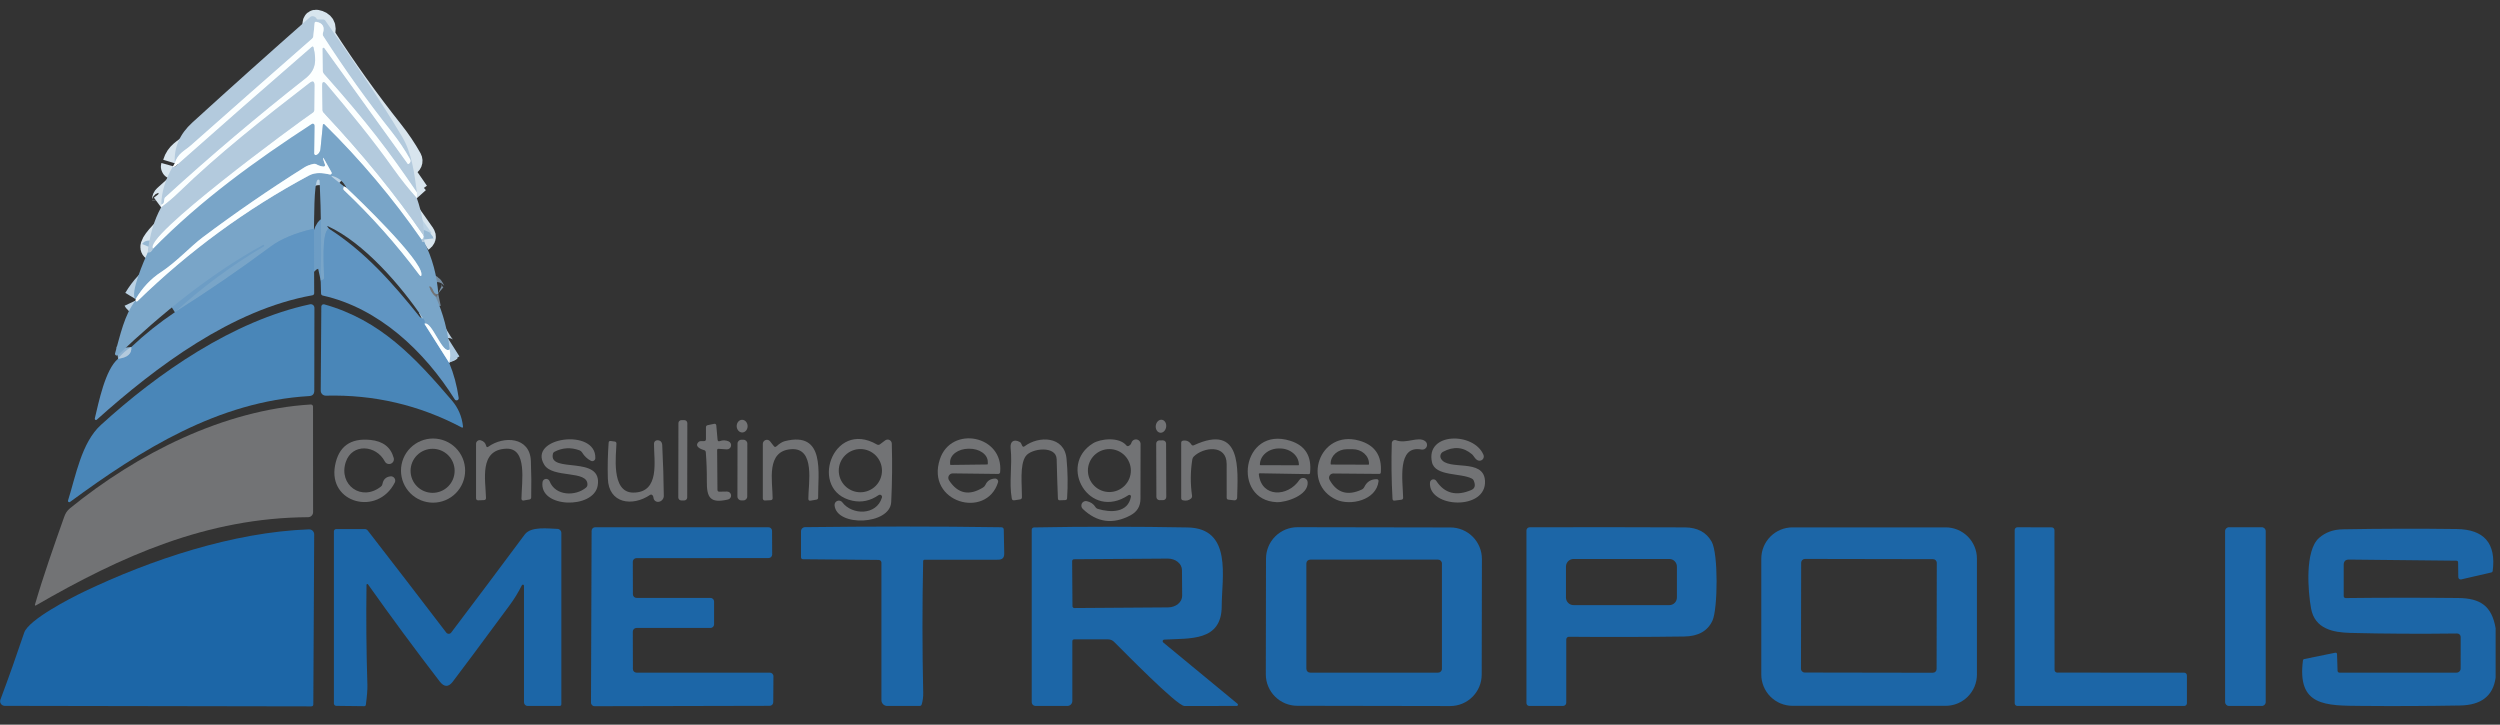 <svg width="207" height="60" viewBox="0 0 207 60" fill="none" xmlns="http://www.w3.org/2000/svg">
<rect x="0" y="0" width="207" height="60" fill="#333333" stroke="none"/>
<g clip-path="url(#clip0_12_423)">
<path d="M34.523 15.944C32.185 12.511 30.471 10.227 26.836 6.14C26.761 6.054 26.722 5.953 26.72 5.839L26.696 4.041C26.695 4.021 26.7 4.002 26.712 3.985C26.723 3.969 26.739 3.956 26.758 3.95C26.777 3.943 26.797 3.943 26.816 3.95C26.835 3.956 26.852 3.968 26.863 3.985C27.465 4.803 33.767 13.59 33.78 13.587C33.821 13.576 33.859 13.556 33.891 13.528C33.922 13.5 33.947 13.465 33.964 13.425C33.98 13.386 33.987 13.344 33.985 13.302C33.983 13.259 33.971 13.218 33.95 13.181C33.514 12.399 33.003 11.639 32.416 10.9C30.407 8.365 28.526 5.734 26.774 3.005C26.749 2.967 26.732 2.923 26.726 2.877C26.719 2.832 26.723 2.786 26.736 2.742C26.9 2.22 26.72 1.909 26.198 1.811C26.11 1.795 26.062 1.831 26.053 1.918L25.943 3.008C25.936 3.082 25.9 3.152 25.843 3.202C22.491 6.136 19.146 9.081 15.81 12.035C15.28 12.503 14.717 12.7 14.47 13.518" stroke="#D8E5EE" stroke-width="2"/>
<path d="M34.517 16.413C33.829 15.647 33.187 14.844 32.591 14.005C30.829 11.524 28.964 9.266 27.04 6.985C26.793 6.692 26.672 6.738 26.677 7.122L26.704 9.086C26.704 9.185 26.738 9.269 26.806 9.339C30.012 12.751 32.755 16.119 35.037 19.445C35.137 19.592 35.095 19.728 34.91 19.854" stroke="#D8E5EE" stroke-width="2"/>
<path d="M34.91 19.854C32.517 16.41 29.831 13.222 26.849 10.291C26.84 10.283 26.829 10.277 26.817 10.274C26.805 10.272 26.792 10.273 26.78 10.277C26.769 10.281 26.758 10.289 26.751 10.298C26.743 10.308 26.738 10.319 26.736 10.332C26.668 11.003 26.601 11.675 26.535 12.35C26.527 12.431 26.504 12.507 26.465 12.579C26.373 12.747 26.265 12.835 26.142 12.842C26.124 12.843 26.107 12.84 26.091 12.834C26.075 12.828 26.06 12.818 26.048 12.806C26.035 12.794 26.026 12.78 26.019 12.764C26.013 12.748 26.009 12.73 26.01 12.713L26.04 10.386C26.04 10.36 26.033 10.334 26.02 10.312C26.007 10.29 25.988 10.271 25.966 10.259C25.943 10.247 25.918 10.241 25.893 10.242C25.867 10.242 25.843 10.251 25.822 10.265C21.191 13.278 16.558 16.622 12.686 20.594" stroke="#BBD2E4" stroke-width="2"/>
<path d="M12.686 20.594C11.618 19.744 24.492 10.281 25.905 9.32C25.979 9.27 26.016 9.2 26.018 9.11L26.037 7.076C26.04 6.726 25.904 6.658 25.628 6.872C21.858 9.778 18.108 12.732 14.777 15.96C14.352 16.373 13.873 16.776 13.34 17.169" stroke="#D8E5EE" stroke-width="2"/>
<path d="M13.353 16.937C13.517 16.896 13.595 16.764 13.59 16.542C13.586 16.452 13.618 16.378 13.684 16.318C17.426 12.903 21.292 9.629 25.283 6.495C26.177 5.793 26.204 4.994 25.964 3.955C25.939 3.844 25.883 3.826 25.797 3.901C22.043 7.153 18.301 10.432 14.572 13.738C14.532 13.776 14.282 13.918 14.325 13.765" stroke="#D8E5EE" stroke-width="2"/>
<path d="M35.126 20.031L35.029 20.045C34.964 20.056 34.928 20.028 34.921 19.961C34.917 19.926 34.914 19.89 34.91 19.854" stroke="#96B8D3" stroke-width="2"/>
<path d="M12.686 20.594C12.58 20.843 12.431 20.95 12.237 20.914" stroke="#96B8D3" stroke-width="2"/>
<path d="M36.288 24.344C35.847 24.436 35.925 23.938 35.653 23.744C35.567 23.683 35.54 23.703 35.572 23.804C35.667 24.105 35.831 24.354 36.065 24.552" stroke="#768C9F" stroke-width="2"/>
<path d="M37.23 28.927C36.654 29.43 35.744 26.513 35.144 26.809" stroke="#BBD2E4" stroke-width="2"/>
<path d="M35.144 26.809C35.207 26.674 35.169 26.528 35.029 26.37" stroke="#6D9DC5" stroke-width="2"/>
<path d="M27.213 18.92C26.596 19.281 26.836 22.259 26.836 23.002C26.836 23.042 26.822 23.081 26.797 23.112C26.773 23.144 26.738 23.166 26.699 23.177L26.553 23.209" stroke="#6D9DC5" stroke-width="2"/>
<path d="M25.996 18.928C24.459 19.285 23.267 19.779 22.421 20.408C19.854 22.317 17.206 24.132 14.478 25.854" stroke="#6D9DC5" stroke-width="2"/>
<path d="M11.222 24.888C11.265 24.979 11.335 24.982 11.403 24.915C15.639 20.793 20.361 17.334 25.569 14.537C26.136 14.233 26.728 14.317 27.317 14.446C27.34 14.451 27.364 14.449 27.386 14.441C27.408 14.433 27.427 14.418 27.441 14.4C27.455 14.381 27.463 14.358 27.465 14.335C27.466 14.312 27.461 14.289 27.449 14.268L26.871 13.235C26.735 12.993 26.707 13.005 26.788 13.27C26.825 13.388 26.866 13.509 26.911 13.633C26.918 13.653 26.92 13.674 26.917 13.694C26.913 13.715 26.905 13.734 26.892 13.75C26.879 13.766 26.862 13.779 26.843 13.787C26.824 13.794 26.803 13.797 26.782 13.795C26.572 13.773 26.376 13.709 26.193 13.604C26.125 13.564 26.053 13.553 25.978 13.569C25.662 13.637 25.41 13.731 25.221 13.851C22.33 15.668 19.519 17.601 16.789 19.649C15.759 20.422 14.639 21.675 13.324 22.539C12.486 23.088 11.789 23.83 11.233 24.764" stroke="#BBD2E4" stroke-width="2"/>
<path d="M35.144 26.809L37.195 30.043" stroke="#AECAE1" stroke-width="2"/>
<path d="M9.778 29.704C10.563 29.605 10.927 29.282 10.87 28.733" stroke="#8AB0D0" stroke-width="2"/>
<path d="M28.491 15.441C28.474 15.479 28.46 15.512 28.448 15.541C28.413 15.623 28.428 15.694 28.491 15.753C30.765 17.906 32.84 20.238 34.717 22.749C34.837 22.91 34.896 22.891 34.894 22.69C34.878 21.49 29.64 16.437 28.701 15.573" stroke="#BBD2E4" stroke-width="2"/>
<path d="M34.523 15.944C32.185 12.511 30.471 10.227 26.836 6.14C26.761 6.054 26.722 5.953 26.72 5.839L26.696 4.041C26.695 4.021 26.7 4.002 26.712 3.985C26.723 3.969 26.739 3.956 26.758 3.95C26.777 3.943 26.797 3.943 26.816 3.95C26.835 3.956 26.852 3.968 26.863 3.985C27.465 4.803 33.767 13.59 33.78 13.587C33.821 13.576 33.859 13.556 33.891 13.528C33.922 13.5 33.947 13.465 33.964 13.425C33.98 13.386 33.987 13.344 33.985 13.302C33.983 13.259 33.971 13.218 33.95 13.181C33.514 12.399 33.003 11.639 32.416 10.9C30.407 8.365 28.526 5.734 26.774 3.005C26.749 2.967 26.732 2.923 26.726 2.877C26.719 2.832 26.723 2.786 26.736 2.742C26.899 2.22 26.72 1.909 26.198 1.811C26.11 1.795 26.062 1.83 26.053 1.918L25.943 3.008C25.936 3.082 25.9 3.152 25.843 3.202C22.491 6.136 19.146 9.081 15.81 12.035C15.28 12.503 14.717 12.7 14.47 13.518C14.395 12.204 14.887 11.091 15.918 10.152C19.146 7.212 22.398 4.3 25.674 1.418C25.742 1.357 25.822 1.332 25.913 1.343C26.047 1.357 26.151 1.428 26.222 1.555C26.246 1.595 26.28 1.614 26.325 1.614H26.758C26.835 1.614 26.895 1.646 26.938 1.709C29.142 4.878 31.305 7.986 33.288 11.306C34.119 12.697 34.308 14.376 34.523 15.944Z" fill="#B3CADD"/>
<path d="M34.523 15.944L34.517 16.413C33.829 15.647 33.187 14.844 32.591 14.005C30.829 11.524 28.964 9.266 27.04 6.985C26.793 6.692 26.672 6.738 26.677 7.122L26.704 9.086C26.704 9.185 26.738 9.269 26.806 9.339C30.012 12.751 32.755 16.119 35.037 19.445C35.137 19.592 35.095 19.728 34.91 19.854C32.517 16.41 29.831 13.222 26.849 10.291C26.84 10.283 26.829 10.277 26.817 10.274C26.805 10.272 26.792 10.273 26.78 10.277C26.769 10.281 26.758 10.289 26.751 10.298C26.743 10.308 26.738 10.319 26.736 10.332C26.668 11.003 26.601 11.675 26.535 12.35C26.527 12.431 26.504 12.507 26.465 12.579C26.373 12.747 26.265 12.835 26.142 12.842C26.124 12.843 26.107 12.84 26.091 12.834C26.075 12.828 26.06 12.818 26.048 12.806C26.035 12.794 26.026 12.78 26.019 12.764C26.013 12.748 26.009 12.73 26.01 12.713L26.04 10.386C26.04 10.36 26.033 10.334 26.02 10.312C26.007 10.29 25.988 10.271 25.966 10.259C25.943 10.247 25.918 10.241 25.893 10.242C25.867 10.242 25.843 10.251 25.822 10.265C21.191 13.278 16.558 16.622 12.686 20.594C11.618 19.744 24.492 10.281 25.905 9.32C25.979 9.27 26.016 9.2 26.018 9.11L26.037 7.076C26.04 6.726 25.904 6.658 25.628 6.872C21.858 9.778 18.108 12.732 14.777 15.96C14.352 16.373 13.873 16.776 13.34 17.169C13.344 17.091 13.348 17.014 13.353 16.937C13.517 16.896 13.595 16.764 13.59 16.542C13.587 16.452 13.618 16.378 13.684 16.318C17.426 12.903 21.292 9.629 25.283 6.495C26.177 5.793 26.204 4.994 25.964 3.955C25.939 3.844 25.883 3.826 25.797 3.901C22.043 7.153 18.301 10.432 14.572 13.738C14.532 13.776 14.282 13.918 14.325 13.765L14.47 13.518C14.717 12.7 15.28 12.503 15.81 12.035C19.146 9.081 22.491 6.136 25.843 3.202C25.9 3.152 25.936 3.082 25.943 3.008L26.053 1.918C26.062 1.831 26.11 1.795 26.198 1.811C26.72 1.909 26.9 2.22 26.736 2.742C26.723 2.786 26.719 2.832 26.726 2.877C26.732 2.923 26.749 2.967 26.774 3.005C28.526 5.734 30.407 8.365 32.416 10.9C33.003 11.639 33.514 12.399 33.95 13.181C33.971 13.218 33.983 13.259 33.985 13.302C33.987 13.344 33.98 13.386 33.964 13.425C33.947 13.465 33.922 13.5 33.891 13.528C33.859 13.556 33.821 13.576 33.78 13.587C33.767 13.59 27.465 4.803 26.863 3.985C26.852 3.968 26.835 3.956 26.816 3.95C26.797 3.943 26.777 3.943 26.758 3.95C26.739 3.956 26.723 3.969 26.712 3.985C26.7 4.002 26.695 4.021 26.696 4.041L26.72 5.839C26.722 5.953 26.761 6.054 26.836 6.14C30.471 10.227 32.185 12.511 34.523 15.944Z" fill="#FCFFFF"/>
<path d="M13.353 16.937C13.373 15.893 13.697 14.836 14.325 13.765C14.282 13.918 14.532 13.776 14.572 13.738C18.301 10.432 22.043 7.153 25.797 3.901C25.883 3.826 25.939 3.844 25.964 3.955C26.204 4.994 26.177 5.793 25.283 6.495C21.292 9.629 17.426 12.903 13.684 16.318C13.618 16.378 13.586 16.452 13.59 16.542C13.595 16.764 13.517 16.896 13.353 16.937Z" fill="#B3CADD"/>
<path d="M12.686 20.594C12.58 20.843 12.431 20.95 12.237 20.914C12.382 19.49 12.75 18.241 13.34 17.169C13.873 16.776 14.352 16.373 14.777 15.96C18.108 12.732 21.858 9.778 25.628 6.872C25.904 6.658 26.04 6.726 26.037 7.076L26.018 9.11C26.016 9.2 25.979 9.27 25.905 9.32C24.492 10.281 11.618 19.744 12.686 20.594Z" fill="#B3CADD"/>
<path d="M34.517 16.413C34.934 17.595 35.136 18.801 35.126 20.031L35.029 20.045C34.964 20.056 34.928 20.028 34.921 19.961C34.917 19.926 34.914 19.89 34.91 19.854C35.095 19.728 35.137 19.592 35.037 19.445C32.755 16.119 30.012 12.751 26.806 9.339C26.738 9.269 26.704 9.185 26.704 9.086L26.677 7.122C26.672 6.738 26.793 6.692 27.04 6.985C28.964 9.266 30.829 11.524 32.591 14.005C33.187 14.844 33.829 15.647 34.517 16.413Z" fill="#B3CADD"/>
<path d="M34.91 19.854C34.914 19.89 34.917 19.926 34.921 19.961C34.928 20.028 34.964 20.056 35.029 20.045L35.126 20.031C35.8 21.384 36.188 22.822 36.288 24.344C35.847 24.436 35.925 23.938 35.653 23.744C35.567 23.683 35.54 23.703 35.572 23.804C35.667 24.105 35.831 24.354 36.065 24.552C36.696 25.949 37.084 27.407 37.23 28.927C36.654 29.43 35.744 26.513 35.144 26.809C35.207 26.674 35.169 26.528 35.029 26.37C33.226 23.685 30.137 20.093 27.148 18.729C27.091 18.704 27.059 18.722 27.054 18.783C27.048 18.835 27.101 18.881 27.213 18.92C26.596 19.281 26.836 22.259 26.836 23.002C26.836 23.042 26.822 23.081 26.797 23.112C26.773 23.144 26.738 23.167 26.699 23.177L26.553 23.209C26.62 20.457 26.59 17.709 26.465 14.962C26.463 14.942 26.456 14.923 26.444 14.907C26.432 14.891 26.415 14.879 26.396 14.873C26.377 14.866 26.357 14.865 26.337 14.87C26.318 14.875 26.3 14.886 26.287 14.9C25.986 15.239 26.021 18.256 25.996 18.928C24.459 19.285 23.267 19.779 22.421 20.408C19.854 22.317 17.206 24.132 14.478 25.854C16.758 23.768 19.209 21.953 21.831 20.411C21.876 20.384 21.89 20.351 21.872 20.311C21.85 20.27 21.819 20.26 21.778 20.282C17.427 22.663 13.324 26.018 9.761 29.403C9.739 29.424 9.71 29.437 9.679 29.44C9.648 29.443 9.617 29.436 9.591 29.419C9.564 29.403 9.544 29.379 9.532 29.35C9.521 29.322 9.519 29.29 9.527 29.26C9.944 27.796 10.3 26.045 11.222 24.888C11.265 24.979 11.335 24.982 11.403 24.915C15.639 20.793 20.361 17.334 25.569 14.537C26.136 14.233 26.728 14.317 27.317 14.446C27.34 14.451 27.364 14.449 27.386 14.441C27.408 14.433 27.427 14.418 27.441 14.4C27.455 14.381 27.463 14.358 27.465 14.335C27.466 14.312 27.461 14.289 27.449 14.268L26.871 13.235C26.735 12.993 26.707 13.005 26.788 13.27C26.825 13.388 26.866 13.509 26.911 13.633C26.918 13.653 26.92 13.674 26.917 13.694C26.913 13.715 26.905 13.734 26.892 13.75C26.879 13.766 26.862 13.779 26.843 13.787C26.824 13.794 26.803 13.797 26.782 13.795C26.572 13.773 26.376 13.709 26.193 13.604C26.125 13.564 26.053 13.553 25.978 13.569C25.662 13.637 25.41 13.731 25.221 13.851C22.33 15.668 19.519 17.601 16.789 19.649C15.759 20.422 14.639 21.675 13.324 22.539C12.486 23.088 11.789 23.83 11.233 24.764C10.692 24.404 11.981 21.425 12.237 20.914C12.431 20.95 12.58 20.843 12.686 20.594C16.558 16.622 21.191 13.278 25.822 10.265C25.843 10.251 25.867 10.242 25.893 10.242C25.918 10.241 25.943 10.247 25.966 10.259C25.988 10.271 26.007 10.29 26.02 10.312C26.033 10.334 26.04 10.36 26.04 10.386L26.01 12.713C26.009 12.73 26.013 12.748 26.019 12.764C26.026 12.78 26.035 12.794 26.048 12.806C26.06 12.818 26.075 12.828 26.091 12.834C26.107 12.84 26.124 12.843 26.142 12.842C26.265 12.835 26.373 12.747 26.465 12.579C26.504 12.507 26.527 12.431 26.535 12.35C26.601 11.675 26.668 11.003 26.736 10.332C26.738 10.319 26.743 10.308 26.751 10.298C26.758 10.289 26.769 10.281 26.78 10.277C26.792 10.273 26.805 10.272 26.817 10.274C26.829 10.277 26.84 10.283 26.849 10.291C29.831 13.222 32.517 16.41 34.91 19.854ZM28.491 15.441C28.474 15.479 28.46 15.512 28.448 15.541C28.413 15.623 28.428 15.694 28.491 15.753C30.765 17.906 32.84 20.238 34.717 22.749C34.837 22.91 34.896 22.891 34.894 22.69C34.878 21.49 29.64 16.437 28.701 15.573C28.462 15.085 28.108 14.763 27.64 14.607C27.405 14.528 27.385 14.566 27.578 14.72L28.491 15.441Z" fill="#79A5C8"/>
<path d="M11.222 24.888L11.233 24.764C11.789 23.83 12.486 23.088 13.324 22.539C14.639 21.675 15.759 20.422 16.789 19.649C19.519 17.601 22.33 15.668 25.221 13.851C25.41 13.731 25.662 13.637 25.978 13.569C26.053 13.553 26.125 13.564 26.193 13.604C26.376 13.709 26.572 13.773 26.782 13.795C26.803 13.797 26.824 13.794 26.843 13.787C26.862 13.779 26.879 13.766 26.892 13.75C26.905 13.734 26.913 13.715 26.917 13.694C26.92 13.674 26.918 13.653 26.911 13.633C26.866 13.509 26.825 13.388 26.787 13.27C26.707 13.005 26.735 12.993 26.871 13.235L27.449 14.268C27.461 14.289 27.466 14.312 27.465 14.335C27.463 14.358 27.455 14.381 27.441 14.4C27.427 14.418 27.408 14.433 27.386 14.441C27.364 14.449 27.34 14.451 27.317 14.446C26.728 14.317 26.136 14.233 25.569 14.537C20.361 17.334 15.639 20.793 11.403 24.915C11.335 24.982 11.265 24.979 11.222 24.888Z" fill="#FCFFFF"/>
<path d="M28.491 15.441L28.7 15.573C29.639 16.437 34.878 21.49 34.894 22.69C34.896 22.891 34.837 22.91 34.717 22.749C32.84 20.238 30.765 17.906 28.491 15.753C28.428 15.694 28.413 15.623 28.448 15.541C28.46 15.512 28.474 15.479 28.491 15.441Z" fill="#FCFFFF"/>
<path d="M25.996 18.928L26.015 24.28C26.015 24.32 26.001 24.359 25.975 24.39C25.949 24.421 25.913 24.442 25.873 24.449C19.211 25.639 12.936 30.342 8.01 34.754C7.994 34.768 7.974 34.776 7.954 34.777C7.933 34.779 7.912 34.774 7.895 34.763C7.877 34.753 7.863 34.737 7.855 34.718C7.846 34.699 7.844 34.678 7.848 34.657C8.171 33.32 8.704 30.605 9.778 29.704C10.563 29.605 10.927 29.282 10.87 28.733C11.98 27.683 13.183 26.724 14.478 25.854C17.206 24.132 19.854 22.317 22.421 20.408C23.267 19.779 24.459 19.285 25.996 18.928Z" fill="#6095C2"/>
<path d="M27.213 18.92C30.237 20.852 32.513 23.44 34.738 26.217C34.808 26.306 34.926 26.349 35.029 26.37C35.169 26.528 35.207 26.674 35.144 26.809L37.195 30.043C37.569 30.942 37.831 31.91 37.98 32.949C37.986 32.989 37.978 33.03 37.957 33.065C37.937 33.1 37.905 33.127 37.867 33.141C37.828 33.155 37.787 33.156 37.748 33.143C37.709 33.13 37.676 33.104 37.655 33.07C35.153 29.088 31.375 25.512 26.731 24.474C26.636 24.452 26.587 24.393 26.583 24.296L26.553 23.209L26.699 23.177C26.738 23.166 26.773 23.144 26.797 23.112C26.822 23.081 26.836 23.042 26.836 23.002C26.836 22.259 26.596 19.281 27.213 18.92Z" fill="#6095C2"/>
<path d="M36.288 24.344L36.065 24.552C35.831 24.354 35.667 24.105 35.572 23.804C35.54 23.703 35.567 23.683 35.653 23.744C35.925 23.938 35.847 24.436 36.288 24.344Z" fill="#727375"/>
<path d="M37.41 33.151C37.937 33.766 38.246 34.483 38.335 35.303C38.346 35.407 38.306 35.435 38.214 35.386C34.708 33.535 30.963 32.66 26.981 32.761C26.926 32.762 26.87 32.752 26.819 32.732C26.767 32.712 26.72 32.681 26.68 32.642C26.641 32.603 26.609 32.557 26.588 32.505C26.567 32.454 26.556 32.399 26.556 32.343L26.605 25.38C26.605 25.351 26.612 25.323 26.626 25.297C26.639 25.271 26.658 25.248 26.681 25.231C26.705 25.213 26.732 25.202 26.76 25.196C26.789 25.191 26.819 25.192 26.847 25.2C31.507 26.508 34.375 29.605 37.41 33.151Z" fill="#4986B8"/>
<path d="M5.631 41.448C6.277 39.398 6.748 36.651 8.349 35.19C13.087 30.869 19.302 26.559 25.671 25.195C25.715 25.185 25.76 25.186 25.804 25.197C25.848 25.207 25.888 25.228 25.923 25.256C25.958 25.284 25.986 25.32 26.005 25.361C26.024 25.401 26.034 25.446 26.034 25.491L26.023 32.349C26.023 32.63 25.883 32.779 25.601 32.795C18.062 33.237 11.736 37.205 5.793 41.564C5.775 41.577 5.754 41.584 5.732 41.584C5.71 41.584 5.689 41.577 5.671 41.564C5.653 41.551 5.64 41.533 5.633 41.513C5.625 41.492 5.625 41.469 5.631 41.448Z" fill="#4986B8"/>
<path d="M35.144 26.809C35.744 26.513 36.654 29.43 37.23 28.926C37.305 29.287 37.293 29.659 37.195 30.043L35.144 26.809Z" fill="#FCFFFF"/>
<path d="M10.87 28.733C10.927 29.282 10.563 29.605 9.778 29.704C10.097 29.295 10.461 28.971 10.87 28.733Z" fill="#B3CADD"/>
<path d="M2.89 50.077C3.595 47.656 4.461 45.215 5.303 42.831C5.413 42.514 5.535 42.299 5.809 42.075C11.352 37.574 18.503 33.931 25.73 33.492C25.754 33.491 25.779 33.494 25.801 33.503C25.824 33.511 25.845 33.524 25.863 33.54C25.88 33.557 25.894 33.577 25.904 33.599C25.913 33.622 25.918 33.646 25.918 33.67L25.924 42.409C25.924 42.518 25.881 42.623 25.803 42.701C25.726 42.779 25.622 42.823 25.512 42.823C17.142 42.872 10.044 46.036 2.962 50.136C2.954 50.141 2.944 50.143 2.934 50.142C2.924 50.141 2.914 50.137 2.907 50.13C2.899 50.124 2.893 50.116 2.89 50.106C2.887 50.097 2.887 50.087 2.89 50.077Z" fill="#727375"/>
<path d="M56.664 34.787L56.422 34.786C56.285 34.786 56.174 34.897 56.174 35.033L56.163 41.19C56.163 41.326 56.274 41.437 56.41 41.438L56.653 41.438C56.789 41.438 56.9 41.328 56.901 41.191L56.911 35.035C56.911 34.898 56.801 34.787 56.664 34.787Z" fill="#727375"/>
<path d="M60.998 35.296C61.006 35.586 61.214 35.815 61.464 35.809C61.714 35.802 61.91 35.562 61.902 35.273C61.895 34.983 61.686 34.753 61.437 34.76C61.187 34.766 60.991 35.007 60.998 35.296Z" fill="#727375"/>
<path d="M95.7 35.234C95.659 35.529 95.819 35.796 96.056 35.828C96.293 35.861 96.518 35.647 96.558 35.351C96.599 35.055 96.44 34.789 96.203 34.757C95.966 34.724 95.74 34.938 95.7 35.234Z" fill="#727375"/>
<path d="M59.569 40.711L60.191 40.7C60.274 40.698 60.355 40.726 60.419 40.78C60.482 40.834 60.523 40.91 60.533 40.992C60.544 41.075 60.523 41.158 60.475 41.226C60.427 41.294 60.356 41.342 60.274 41.36C58.822 41.693 58.512 41.228 58.526 39.85C58.533 39.047 58.504 38.244 58.44 37.442C58.432 37.354 58.386 37.297 58.302 37.27L58.16 37.224C58.081 37.199 58.007 37.165 57.939 37.122C57.675 36.959 57.645 36.782 57.847 36.592C57.898 36.547 57.956 36.525 58.022 36.525H58.286C58.397 36.525 58.453 36.468 58.453 36.355V35.381C58.453 35.284 58.5 35.226 58.593 35.206L59.112 35.096C59.234 35.069 59.3 35.117 59.311 35.241L59.413 36.395C59.424 36.526 59.491 36.569 59.613 36.522C59.844 36.434 60.083 36.441 60.328 36.544C60.403 36.576 60.463 36.634 60.499 36.706C60.536 36.779 60.545 36.862 60.527 36.941C60.508 37.02 60.463 37.09 60.398 37.139C60.333 37.187 60.253 37.212 60.172 37.208L59.499 37.162C59.419 37.157 59.379 37.195 59.379 37.275L59.405 40.553C59.405 40.662 59.46 40.715 59.569 40.711Z" fill="#727375"/>
<path d="M81.592 40.146C81.746 39.809 82.014 39.635 82.396 39.624C82.435 39.623 82.474 39.632 82.509 39.649C82.544 39.666 82.574 39.691 82.598 39.722C82.621 39.753 82.637 39.789 82.643 39.827C82.65 39.865 82.647 39.905 82.636 39.942C81.675 43.02 76.647 41.613 77.82 38.031C78.751 35.188 83.118 36.043 82.811 39.1C82.807 39.139 82.789 39.176 82.759 39.202C82.729 39.229 82.69 39.243 82.649 39.242L78.893 39.196C78.826 39.195 78.76 39.212 78.702 39.246C78.644 39.279 78.597 39.328 78.564 39.387C78.532 39.446 78.516 39.512 78.519 39.579C78.521 39.646 78.542 39.711 78.579 39.767C79.301 40.879 80.241 41.078 81.398 40.364C81.484 40.313 81.552 40.237 81.592 40.146ZM78.729 38.497L81.732 38.459C81.74 38.459 81.747 38.458 81.754 38.455C81.762 38.452 81.768 38.447 81.774 38.442C81.779 38.436 81.784 38.43 81.787 38.423C81.79 38.416 81.791 38.408 81.791 38.4L81.788 38.228C81.785 37.938 81.621 37.662 81.334 37.461C81.047 37.26 80.66 37.149 80.257 37.154H80.171C79.972 37.157 79.775 37.187 79.591 37.245C79.408 37.302 79.242 37.384 79.102 37.487C78.962 37.591 78.852 37.712 78.778 37.846C78.703 37.98 78.665 38.122 78.667 38.266L78.67 38.438C78.67 38.446 78.671 38.453 78.674 38.46C78.677 38.468 78.682 38.474 78.687 38.48C78.693 38.485 78.699 38.489 78.707 38.492C78.714 38.495 78.721 38.497 78.729 38.497Z" fill="#727375"/>
<path d="M104.233 39.285C104.454 41.212 106.633 41.169 107.588 39.74C107.631 39.675 107.693 39.625 107.765 39.597C107.838 39.57 107.917 39.565 107.993 39.585C108.068 39.604 108.136 39.647 108.186 39.706C108.237 39.766 108.267 39.84 108.274 39.917C108.366 41.01 106.482 41.612 105.716 41.58C101.957 41.424 102.81 35.22 106.843 36.5C108.081 36.892 108.623 37.777 108.471 39.156C108.464 39.226 108.425 39.26 108.355 39.258L104.322 39.188C104.256 39.187 104.226 39.219 104.233 39.285ZM104.36 38.516L107.508 38.526C107.518 38.526 107.529 38.522 107.536 38.515C107.544 38.507 107.548 38.497 107.548 38.486V38.483C107.549 38.127 107.385 37.784 107.091 37.531C106.798 37.278 106.399 37.134 105.982 37.133H105.896C105.69 37.132 105.485 37.166 105.294 37.233C105.103 37.3 104.929 37.398 104.783 37.523C104.637 37.647 104.52 37.795 104.441 37.958C104.361 38.121 104.32 38.296 104.319 38.473V38.475C104.319 38.486 104.324 38.496 104.331 38.504C104.339 38.511 104.349 38.516 104.36 38.516Z" fill="#727375"/>
<path d="M110.647 41.373C107.755 40.068 109.205 35.548 112.536 36.482C113.839 36.847 114.437 37.726 114.331 39.118C114.324 39.199 114.28 39.239 114.199 39.239L110.397 39.205C110.336 39.204 110.275 39.22 110.221 39.25C110.168 39.281 110.123 39.325 110.092 39.378C110.06 39.431 110.044 39.491 110.043 39.553C110.042 39.615 110.058 39.675 110.088 39.729C110.689 40.809 111.575 41.079 112.746 40.539C112.845 40.492 112.918 40.42 112.967 40.321C113.175 39.887 113.519 39.672 114 39.675C114.02 39.675 114.041 39.679 114.06 39.688C114.078 39.696 114.095 39.708 114.109 39.723C114.123 39.739 114.133 39.757 114.139 39.776C114.145 39.796 114.148 39.816 114.145 39.837C113.968 41.43 111.813 41.898 110.647 41.373ZM110.222 38.465L113.306 38.475C113.318 38.475 113.33 38.471 113.338 38.462C113.347 38.453 113.352 38.442 113.352 38.43V38.386C113.353 38.072 113.212 37.77 112.96 37.546C112.709 37.323 112.366 37.196 112.009 37.195H111.53C111.353 37.194 111.177 37.224 111.014 37.283C110.85 37.342 110.701 37.428 110.575 37.538C110.449 37.648 110.35 37.778 110.281 37.922C110.213 38.066 110.177 38.22 110.177 38.376V38.419C110.177 38.431 110.181 38.443 110.19 38.451C110.199 38.46 110.21 38.465 110.222 38.465Z" fill="#727375"/>
<path d="M119.481 37.41C119.432 37.436 119.389 37.472 119.354 37.515C119.32 37.559 119.294 37.608 119.278 37.661C119.263 37.714 119.258 37.77 119.264 37.824C119.27 37.879 119.287 37.932 119.314 37.98C119.892 39.016 122.833 37.9 122.957 39.794C123.121 42.301 118.254 42.073 118.402 39.958C118.405 39.898 118.428 39.84 118.466 39.794C118.504 39.747 118.556 39.714 118.614 39.699C118.673 39.684 118.734 39.687 118.79 39.709C118.846 39.731 118.894 39.77 118.926 39.821C119.61 40.859 120.578 41.108 121.832 40.569C122.126 40.441 122.19 40.181 122.023 39.788C121.993 39.718 121.944 39.666 121.878 39.63C120.966 39.145 118.832 39.457 118.569 38.276C118.012 35.779 122.039 35.758 122.831 37.66C122.853 37.713 122.862 37.771 122.857 37.828C122.852 37.885 122.833 37.94 122.802 37.988C122.77 38.036 122.728 38.076 122.677 38.104C122.627 38.132 122.57 38.146 122.513 38.147C122.19 38.155 122.042 37.749 121.889 37.62C121.17 37.006 120.367 36.936 119.481 37.41Z" fill="#727375"/>
<path d="M32.333 39.441C32.396 39.434 32.461 39.444 32.519 39.471C32.577 39.498 32.627 39.54 32.663 39.593C32.7 39.646 32.721 39.707 32.725 39.772C32.73 39.836 32.717 39.9 32.688 39.958C31.267 42.753 27.167 41.675 27.74 38.556C28.032 36.97 29.009 36.26 30.67 36.425C31.712 36.529 32.355 37.026 32.599 37.916C32.626 38.011 32.617 38.112 32.573 38.201C32.529 38.289 32.454 38.358 32.362 38.394C32.27 38.431 32.168 38.431 32.076 38.397C31.983 38.362 31.907 38.294 31.862 38.206C31.135 36.826 29.15 36.694 28.631 38.255C28.004 40.144 29.935 41.564 31.544 40.286C31.611 40.234 31.651 40.166 31.666 40.082C31.735 39.696 31.958 39.483 32.333 39.441Z" fill="#727375"/>
<path d="M38.513 38.965C38.513 39.669 38.233 40.345 37.735 40.843C37.237 41.341 36.562 41.621 35.857 41.621C35.153 41.621 34.478 41.341 33.98 40.843C33.482 40.345 33.202 39.669 33.202 38.965C33.202 38.616 33.27 38.271 33.404 37.949C33.537 37.627 33.733 37.334 33.98 37.087C34.226 36.841 34.519 36.645 34.841 36.512C35.163 36.378 35.509 36.309 35.857 36.309C36.206 36.309 36.551 36.378 36.874 36.512C37.196 36.645 37.489 36.841 37.735 37.087C37.982 37.334 38.177 37.627 38.311 37.949C38.444 38.271 38.513 38.616 38.513 38.965ZM37.644 38.984C37.644 38.5 37.452 38.036 37.11 37.694C36.767 37.352 36.303 37.16 35.82 37.16C35.336 37.16 34.872 37.352 34.53 37.694C34.188 38.036 33.995 38.5 33.995 38.984C33.995 39.468 34.188 39.932 34.53 40.274C34.872 40.616 35.336 40.808 35.82 40.808C36.303 40.808 36.767 40.616 37.11 40.274C37.452 39.932 37.644 39.468 37.644 38.984Z" fill="#727375"/>
<path d="M45.506 39.845C45.979 41.08 47.666 41.104 48.527 40.37C48.561 40.341 48.589 40.305 48.608 40.265C48.628 40.225 48.639 40.182 48.64 40.138C48.686 38.89 45.77 39.64 45.062 38.478C43.671 36.202 49.367 35.416 49.294 37.934C49.293 37.978 49.281 38.02 49.259 38.057C49.237 38.094 49.206 38.125 49.169 38.147C49.132 38.169 49.09 38.181 49.047 38.182C49.004 38.183 48.961 38.173 48.923 38.153C48.62 37.993 48.379 37.764 48.199 37.466C48.147 37.38 48.074 37.32 47.981 37.286C47.262 37.024 46.574 37.064 45.917 37.404C45.842 37.442 45.795 37.503 45.778 37.587C45.406 39.25 49.926 37.628 49.488 40.213C49.152 42.178 44.621 42.078 44.922 39.912C44.932 39.846 44.963 39.785 45.011 39.738C45.059 39.691 45.121 39.662 45.188 39.654C45.255 39.646 45.322 39.661 45.379 39.695C45.437 39.73 45.481 39.782 45.506 39.845Z" fill="#727375"/>
<path d="M61.562 36.412L61.385 36.411C61.209 36.411 61.067 36.553 61.067 36.728L61.059 41.114C61.059 41.289 61.201 41.432 61.376 41.432L61.553 41.432C61.729 41.433 61.871 41.291 61.871 41.115L61.879 36.73C61.88 36.554 61.738 36.412 61.562 36.412Z" fill="#727375"/>
<path d="M64.281 36.961C64.548 36.724 64.776 36.581 64.964 36.533C68.395 35.645 67.714 39.237 67.741 41.201C67.743 41.298 67.695 41.354 67.598 41.37L67.119 41.454C66.994 41.477 66.931 41.424 66.931 41.295C66.928 40.049 67.531 37.055 65.516 37.192C63.401 37.334 63.969 39.815 63.974 41.244C63.974 41.353 63.919 41.411 63.81 41.416L63.336 41.44C63.314 41.442 63.291 41.439 63.27 41.431C63.249 41.423 63.23 41.411 63.213 41.395C63.197 41.38 63.184 41.361 63.175 41.34C63.166 41.319 63.161 41.296 63.161 41.273V36.753C63.162 36.683 63.184 36.614 63.225 36.557C63.266 36.5 63.324 36.456 63.39 36.433C63.456 36.41 63.528 36.408 63.595 36.428C63.662 36.448 63.721 36.488 63.764 36.544L64.076 36.942C64.137 37.021 64.205 37.027 64.281 36.961Z" fill="#727375"/>
<path d="M72.748 40.996C72.068 41.465 71.351 41.62 70.596 41.462C66.891 40.682 68.911 34.657 72.616 36.807C72.653 36.828 72.695 36.838 72.737 36.835C72.779 36.833 72.82 36.819 72.853 36.794L73.294 36.463C73.344 36.425 73.404 36.402 73.466 36.396C73.528 36.39 73.591 36.401 73.647 36.429C73.704 36.456 73.751 36.498 73.785 36.551C73.82 36.603 73.838 36.664 73.84 36.726C73.887 38.332 73.871 39.946 73.792 41.569C73.698 43.474 69.261 43.644 69.102 41.841C69.095 41.764 69.113 41.686 69.154 41.619C69.195 41.553 69.257 41.502 69.33 41.474C69.403 41.446 69.483 41.442 69.558 41.464C69.633 41.486 69.699 41.531 69.745 41.594C70.547 42.659 72.573 42.702 73.025 41.196C73.036 41.16 73.035 41.121 73.023 41.085C73.011 41.05 72.988 41.019 72.958 40.997C72.927 40.975 72.891 40.963 72.853 40.963C72.815 40.963 72.779 40.975 72.748 40.996ZM73.028 38.97C73.028 38.735 72.981 38.503 72.892 38.286C72.802 38.069 72.67 37.871 72.504 37.705C72.338 37.539 72.14 37.407 71.923 37.317C71.706 37.227 71.474 37.181 71.239 37.181C71.004 37.181 70.771 37.227 70.554 37.317C70.337 37.407 70.139 37.539 69.973 37.705C69.807 37.871 69.675 38.069 69.585 38.286C69.496 38.503 69.449 38.735 69.449 38.97C69.449 39.445 69.638 39.9 69.973 40.236C70.309 40.571 70.764 40.76 71.239 40.76C71.713 40.76 72.168 40.571 72.504 40.236C72.839 39.9 73.028 39.445 73.028 38.97Z" fill="#727375"/>
<path d="M84.834 36.953C86.018 36.062 88.13 36.102 88.308 37.975C88.412 39.064 88.428 40.156 88.356 41.252C88.351 41.352 88.297 41.404 88.195 41.408L87.759 41.424C87.655 41.43 87.6 41.38 87.595 41.276C87.552 40.187 87.517 39.103 87.492 38.023C87.466 36.877 85.399 37.108 84.928 37.77C84.414 38.492 84.627 40.192 84.616 41.169C84.614 41.274 84.561 41.335 84.457 41.352L83.992 41.424C83.868 41.444 83.796 41.392 83.774 41.268C83.537 39.923 83.833 38.564 83.68 37.1C83.623 36.56 83.941 36.331 84.436 36.595C84.488 36.621 84.526 36.662 84.549 36.716L84.635 36.901C84.68 37 84.746 37.017 84.834 36.953Z" fill="#727375"/>
<path d="M93.457 36.92C93.578 36.857 93.652 36.773 93.681 36.667C93.706 36.577 93.762 36.499 93.84 36.447C93.918 36.396 94.012 36.374 94.105 36.386C94.197 36.397 94.282 36.442 94.343 36.512C94.405 36.581 94.439 36.671 94.439 36.764C94.441 38.266 94.439 39.778 94.431 41.3C94.428 41.921 94.153 42.377 93.608 42.667C92.15 43.444 90.831 43.266 89.65 42.135C89.591 42.077 89.552 42.002 89.539 41.921C89.527 41.84 89.541 41.756 89.579 41.684C89.618 41.612 89.68 41.554 89.754 41.52C89.829 41.486 89.912 41.478 89.992 41.497C90.306 41.567 90.54 41.726 90.694 41.973C90.746 42.057 90.819 42.113 90.912 42.14C91.945 42.452 93.395 42.482 93.643 41.126C93.648 41.1 93.645 41.075 93.635 41.051C93.626 41.027 93.609 41.007 93.588 40.993C93.566 40.979 93.541 40.971 93.516 40.971C93.49 40.972 93.465 40.979 93.444 40.994C90.194 43.168 87.549 38.532 90.498 36.708C91.117 36.326 92.653 36.148 93.264 36.88C93.317 36.944 93.382 36.958 93.457 36.92ZM93.635 38.962C93.635 38.729 93.589 38.498 93.5 38.282C93.41 38.066 93.279 37.87 93.114 37.705C92.949 37.54 92.753 37.409 92.537 37.319C92.321 37.23 92.09 37.184 91.856 37.184C91.623 37.184 91.392 37.23 91.176 37.319C90.96 37.409 90.764 37.54 90.599 37.705C90.434 37.87 90.303 38.066 90.213 38.282C90.124 38.498 90.078 38.729 90.078 38.962C90.078 39.434 90.265 39.886 90.599 40.22C90.932 40.553 91.385 40.741 91.856 40.741C92.328 40.741 92.781 40.553 93.114 40.22C93.448 39.886 93.635 39.434 93.635 38.962Z" fill="#727375"/>
<path d="M98.855 36.866C102.85 35.021 102.492 38.868 102.436 41.217C102.435 41.247 102.429 41.276 102.416 41.303C102.404 41.33 102.386 41.354 102.363 41.374C102.341 41.394 102.315 41.408 102.287 41.418C102.259 41.427 102.229 41.43 102.199 41.427L101.715 41.373C101.618 41.362 101.569 41.308 101.569 41.209C101.571 40.273 101.57 39.34 101.567 38.411C101.561 36.772 99.646 37.012 98.844 37.8C98.781 37.863 98.74 37.943 98.725 38.029C98.564 39.033 98.556 40.039 98.701 41.047C98.707 41.092 98.702 41.136 98.686 41.177C98.671 41.219 98.646 41.255 98.612 41.284C98.431 41.439 98.212 41.486 97.953 41.427C97.853 41.405 97.803 41.343 97.803 41.239V36.667C97.803 36.561 97.855 36.501 97.959 36.484C98.248 36.44 98.476 36.547 98.645 36.807C98.697 36.886 98.767 36.906 98.855 36.866Z" fill="#727375"/>
<path d="M117.694 37.221C115.652 36.837 116.152 39.804 116.179 41.206C116.181 41.307 116.132 41.364 116.031 41.379L115.48 41.448C115.367 41.465 115.307 41.415 115.3 41.3C115.213 39.763 115.194 38.226 115.24 36.689C115.241 36.647 115.253 36.606 115.273 36.569C115.293 36.533 115.322 36.501 115.356 36.478C115.391 36.455 115.431 36.441 115.473 36.436C115.514 36.431 115.556 36.437 115.595 36.452C116.435 36.78 117.42 36.099 117.998 36.522C118.071 36.574 118.123 36.649 118.147 36.735C118.171 36.821 118.164 36.913 118.129 36.995C118.093 37.076 118.031 37.143 117.951 37.185C117.872 37.226 117.782 37.239 117.694 37.221Z" fill="#727375"/>
<path d="M40.437 36.985C41.699 36.078 43.873 36.159 43.956 38.16C43.997 39.167 44.006 40.178 43.983 41.196C43.982 41.234 43.968 41.272 43.942 41.302C43.917 41.331 43.882 41.351 43.843 41.357L43.343 41.443C43.322 41.447 43.301 41.446 43.281 41.44C43.261 41.434 43.242 41.424 43.226 41.41C43.21 41.396 43.197 41.379 43.189 41.36C43.18 41.34 43.176 41.319 43.176 41.298C43.197 39.858 43.684 37.079 41.911 37.152C39.651 37.243 40.205 39.726 40.24 41.23C40.242 41.343 40.187 41.403 40.074 41.408L39.611 41.427C39.482 41.432 39.417 41.37 39.417 41.241V36.743C39.417 36.696 39.428 36.65 39.449 36.609C39.47 36.567 39.501 36.531 39.538 36.503C39.575 36.475 39.618 36.456 39.664 36.448C39.71 36.44 39.757 36.442 39.802 36.455C40.047 36.526 40.198 36.68 40.254 36.915C40.281 37.03 40.342 37.053 40.437 36.985Z" fill="#727375"/>
<path d="M52.426 40.787C54.683 40.797 54.14 38.123 54.151 36.727C54.151 36.69 54.158 36.653 54.172 36.62C54.187 36.586 54.208 36.555 54.234 36.529C54.26 36.504 54.291 36.484 54.326 36.471C54.36 36.457 54.397 36.451 54.433 36.452C54.688 36.457 54.822 36.6 54.834 36.88C54.906 38.308 54.949 39.702 54.963 41.064C54.963 41.176 54.92 41.29 54.843 41.38C54.766 41.471 54.662 41.531 54.551 41.549C54.441 41.568 54.333 41.542 54.25 41.477C54.168 41.413 54.117 41.315 54.108 41.204C54.1 41.123 54.074 41.057 54.027 41.007C53.962 40.939 53.891 40.932 53.812 40.986C52.375 41.957 50.392 41.712 50.33 39.619C50.301 38.63 50.323 37.643 50.395 36.657C50.404 36.547 50.462 36.5 50.569 36.514L50.898 36.56C50.993 36.572 51.04 36.627 51.04 36.724C51.035 37.55 50.543 40.779 52.426 40.787Z" fill="#727375"/>
<path d="M96.287 36.462L95.997 36.463C95.851 36.464 95.733 36.582 95.734 36.728L95.749 41.151C95.75 41.297 95.868 41.414 96.014 41.414L96.305 41.413C96.45 41.412 96.568 41.294 96.567 41.148L96.552 36.725C96.551 36.579 96.433 36.462 96.287 36.462Z" fill="#727375"/>
<path d="M72.982 46.59C72.982 46.53 72.958 46.472 72.916 46.429C72.874 46.387 72.816 46.362 72.756 46.361L66.503 46.305C66.383 46.305 66.323 46.244 66.323 46.122V43.988C66.323 43.899 66.358 43.813 66.42 43.75C66.483 43.686 66.568 43.65 66.656 43.649C72.078 43.585 77.486 43.574 82.902 43.657C83.039 43.659 83.109 43.728 83.112 43.865L83.15 45.837C83.157 46.174 82.992 46.343 82.655 46.343L76.561 46.348C76.48 46.348 76.439 46.387 76.437 46.466C76.36 50.115 76.361 53.75 76.442 57.371C76.449 57.701 76.408 58.018 76.318 58.321C76.293 58.409 76.235 58.453 76.144 58.453H73.461C73.334 58.453 73.212 58.403 73.122 58.313C73.032 58.223 72.982 58.101 72.982 57.974V46.59Z" fill="#1C66A7"/>
<path d="M85.614 43.671C89.839 43.593 94.1 43.596 98.333 43.673C102.062 43.741 101.161 47.825 101.158 50.179C101.158 53.128 98.524 52.84 96.393 52.959C96.366 52.961 96.341 52.97 96.319 52.987C96.298 53.003 96.282 53.025 96.274 53.051C96.266 53.076 96.265 53.104 96.272 53.129C96.28 53.155 96.294 53.178 96.315 53.196L102.468 58.273C102.484 58.286 102.495 58.304 102.501 58.324C102.506 58.343 102.506 58.364 102.499 58.384C102.492 58.403 102.48 58.42 102.463 58.433C102.447 58.445 102.427 58.452 102.406 58.453C100.978 58.455 99.534 58.456 98.072 58.456C97.453 58.453 92.954 53.841 92.241 53.142C92.109 53.011 91.929 52.937 91.741 52.937H88.959C88.846 52.937 88.789 52.994 88.789 53.107V58.041C88.789 58.15 88.746 58.255 88.669 58.332C88.591 58.41 88.487 58.453 88.378 58.453H85.738C85.655 58.453 85.576 58.42 85.517 58.361C85.459 58.303 85.426 58.224 85.426 58.141V43.865C85.426 43.814 85.446 43.766 85.481 43.729C85.516 43.693 85.564 43.672 85.614 43.671ZM88.773 46.466L88.8 50.19C88.801 50.232 88.818 50.271 88.847 50.301C88.877 50.33 88.917 50.346 88.959 50.346L96.718 50.292C96.872 50.291 97.024 50.266 97.166 50.217C97.308 50.168 97.437 50.096 97.545 50.007C97.653 49.917 97.739 49.81 97.797 49.694C97.855 49.577 97.884 49.452 97.883 49.326L97.867 47.201C97.865 46.947 97.741 46.704 97.52 46.526C97.3 46.348 97.002 46.249 96.692 46.251L88.932 46.305C88.911 46.305 88.89 46.309 88.871 46.317C88.851 46.325 88.833 46.337 88.819 46.352C88.804 46.367 88.792 46.385 88.784 46.405C88.777 46.424 88.773 46.445 88.773 46.466Z" fill="#1C66A7"/>
<path d="M52.703 55.695H63.743C63.782 55.695 63.821 55.703 63.858 55.718C63.894 55.733 63.927 55.755 63.955 55.783C63.983 55.812 64.004 55.845 64.019 55.881C64.034 55.918 64.042 55.957 64.041 55.996L64.025 58.146C64.024 58.225 63.993 58.3 63.937 58.356C63.881 58.411 63.805 58.442 63.727 58.442L49.235 58.474C49.195 58.475 49.156 58.467 49.119 58.452C49.083 58.437 49.049 58.415 49.021 58.387C48.993 58.359 48.971 58.326 48.956 58.289C48.941 58.252 48.933 58.213 48.934 58.173L48.985 43.953C48.985 43.874 49.016 43.798 49.072 43.742C49.128 43.686 49.204 43.655 49.283 43.655H63.627C63.706 43.655 63.781 43.686 63.837 43.741C63.893 43.797 63.925 43.872 63.926 43.951L63.936 45.907C63.937 45.946 63.929 45.985 63.914 46.022C63.9 46.058 63.878 46.092 63.85 46.12C63.822 46.148 63.789 46.17 63.753 46.185C63.716 46.2 63.677 46.208 63.638 46.208L52.695 46.214C52.616 46.214 52.54 46.245 52.484 46.301C52.428 46.357 52.396 46.433 52.396 46.512L52.404 49.208C52.404 49.287 52.436 49.363 52.492 49.419C52.548 49.475 52.624 49.507 52.703 49.507H58.827C58.906 49.507 58.982 49.538 59.038 49.594C59.094 49.65 59.126 49.726 59.126 49.805V51.697C59.126 51.776 59.094 51.852 59.038 51.908C58.982 51.964 58.906 51.995 58.827 51.995H52.695C52.616 51.995 52.54 52.027 52.484 52.083C52.428 52.139 52.396 52.215 52.396 52.294L52.404 55.396C52.404 55.476 52.436 55.552 52.492 55.608C52.548 55.664 52.624 55.695 52.703 55.695Z" fill="#1C66A7"/>
<path d="M122.685 55.859C122.684 56.55 122.408 57.213 121.918 57.701C121.428 58.189 120.765 58.462 120.073 58.461L107.411 58.439C107.069 58.439 106.73 58.37 106.414 58.239C106.098 58.107 105.811 57.915 105.569 57.672C105.327 57.43 105.136 57.142 105.005 56.825C104.875 56.509 104.808 56.17 104.809 55.827L104.825 46.254C104.827 45.563 105.102 44.9 105.592 44.412C106.082 43.924 106.746 43.651 107.437 43.652L120.099 43.674C120.441 43.674 120.78 43.742 121.096 43.874C121.412 44.006 121.7 44.198 121.941 44.441C122.183 44.683 122.374 44.971 122.505 45.288C122.635 45.604 122.702 45.943 122.702 46.285L122.685 55.859ZM119.392 46.655C119.392 46.571 119.358 46.49 119.299 46.43C119.239 46.371 119.159 46.337 119.074 46.337H108.484C108.4 46.337 108.319 46.371 108.26 46.43C108.2 46.49 108.167 46.571 108.167 46.655V55.378C108.167 55.462 108.2 55.542 108.26 55.602C108.319 55.662 108.4 55.695 108.484 55.695H119.074C119.159 55.695 119.239 55.662 119.299 55.602C119.358 55.542 119.392 55.462 119.392 55.378V46.655Z" fill="#1C66A7"/>
<path d="M129.686 52.943V58.184C129.686 58.255 129.658 58.324 129.607 58.374C129.557 58.425 129.488 58.453 129.417 58.453H126.627C126.564 58.453 126.504 58.428 126.459 58.384C126.415 58.339 126.39 58.279 126.39 58.216V43.924C126.39 43.854 126.418 43.787 126.467 43.737C126.517 43.688 126.584 43.66 126.654 43.66C130.921 43.646 135.204 43.648 139.501 43.668C140.54 43.673 141.281 44.067 141.724 44.849C142.289 45.845 142.227 50.405 141.802 51.363C141.411 52.24 140.628 52.687 139.453 52.703C136.244 52.746 133.062 52.753 129.907 52.725C129.878 52.724 129.849 52.73 129.823 52.74C129.796 52.751 129.771 52.767 129.751 52.788C129.73 52.808 129.714 52.832 129.703 52.859C129.692 52.885 129.686 52.914 129.686 52.943ZM138.848 46.91C138.848 46.744 138.781 46.585 138.664 46.467C138.546 46.349 138.387 46.283 138.221 46.283H130.289C130.123 46.283 129.963 46.349 129.846 46.467C129.728 46.585 129.662 46.744 129.662 46.91V49.477C129.662 49.643 129.728 49.803 129.846 49.92C129.963 50.038 130.123 50.104 130.289 50.104H138.221C138.387 50.104 138.546 50.038 138.664 49.92C138.781 49.803 138.848 49.643 138.848 49.477V46.91Z" fill="#1C66A7"/>
<path d="M163.69 55.851C163.69 56.538 163.417 57.197 162.931 57.683C162.445 58.169 161.786 58.442 161.099 58.442H148.426C147.739 58.442 147.08 58.169 146.594 57.683C146.108 57.197 145.835 56.538 145.835 55.851V46.257C145.835 45.569 146.108 44.91 146.594 44.424C147.08 43.938 147.739 43.666 148.426 43.666H161.099C161.786 43.666 162.445 43.938 162.931 44.424C163.417 44.91 163.69 45.569 163.69 46.257V55.851ZM160.366 46.613C160.367 46.53 160.333 46.45 160.275 46.391C160.216 46.331 160.136 46.298 160.052 46.298L149.451 46.279C149.41 46.279 149.369 46.288 149.331 46.303C149.293 46.319 149.258 46.342 149.228 46.371C149.199 46.401 149.176 46.435 149.16 46.473C149.144 46.511 149.136 46.553 149.136 46.594L149.121 55.37C149.12 55.454 149.153 55.534 149.212 55.593C149.271 55.652 149.351 55.686 149.435 55.686L160.036 55.704C160.077 55.704 160.118 55.696 160.156 55.681C160.194 55.665 160.229 55.642 160.258 55.612C160.288 55.583 160.311 55.549 160.327 55.511C160.343 55.472 160.351 55.431 160.351 55.39L160.366 46.613Z" fill="#1C66A7"/>
<path d="M170.344 55.692L180.85 55.698C180.91 55.698 180.968 55.722 181.01 55.764C181.052 55.806 181.076 55.864 181.076 55.924V58.227C181.076 58.287 181.052 58.344 181.01 58.387C180.968 58.429 180.91 58.453 180.85 58.453H167.042C166.982 58.453 166.925 58.429 166.882 58.387C166.84 58.344 166.816 58.287 166.816 58.227V43.883C166.816 43.824 166.84 43.766 166.882 43.724C166.925 43.681 166.982 43.657 167.042 43.657L169.883 43.666C169.943 43.666 170.001 43.689 170.043 43.732C170.086 43.774 170.109 43.832 170.109 43.892L170.118 55.466C170.118 55.496 170.123 55.525 170.135 55.553C170.146 55.58 170.163 55.605 170.184 55.626C170.205 55.647 170.23 55.664 170.257 55.675C170.284 55.687 170.314 55.692 170.344 55.692Z" fill="#1C66A7"/>
<path d="M187.278 43.655H184.561C184.382 43.655 184.238 43.799 184.238 43.978V58.13C184.238 58.308 184.382 58.453 184.561 58.453H187.278C187.456 58.453 187.601 58.308 187.601 58.13V43.978C187.601 43.799 187.456 43.655 187.278 43.655Z" fill="#1C66A7"/>
<path d="M25.579 43.83C25.636 43.827 25.693 43.837 25.746 43.857C25.799 43.877 25.847 43.908 25.888 43.948C25.928 43.987 25.961 44.034 25.983 44.087C26.005 44.139 26.016 44.195 26.015 44.252L25.943 58.313C25.943 58.43 25.884 58.488 25.768 58.488L0.39 58.445C0.329 58.444 0.268 58.429 0.214 58.4C0.159 58.371 0.113 58.33 0.078 58.28C0.043 58.229 0.021 58.171 0.013 58.11C0.006 58.05 0.013 57.988 0.035 57.931C0.733 56.064 1.389 54.214 2.004 52.383C2.365 51.309 5.844 49.523 6.907 49.012C12.511 46.327 19.334 44.058 25.579 43.83Z" fill="#1C66A7"/>
<path d="M30.347 48.422C30.308 51.17 30.332 53.931 30.42 56.704C30.432 57.084 30.39 57.633 30.293 58.351C30.281 58.433 30.233 58.474 30.151 58.472L27.842 58.445C27.79 58.444 27.74 58.423 27.703 58.386C27.666 58.348 27.646 58.298 27.646 58.246V43.999C27.646 43.948 27.666 43.898 27.703 43.862C27.739 43.826 27.788 43.805 27.84 43.805H30.191C30.3 43.805 30.388 43.848 30.455 43.934C32.63 46.74 34.795 49.554 36.95 52.378C36.974 52.409 37.005 52.435 37.041 52.452C37.077 52.47 37.116 52.479 37.156 52.478C37.196 52.478 37.235 52.469 37.271 52.451C37.307 52.433 37.338 52.407 37.361 52.375C39.404 49.673 41.434 46.967 43.45 44.255C43.969 43.558 45.409 43.773 46.157 43.792C46.243 43.794 46.325 43.83 46.386 43.892C46.446 43.955 46.48 44.038 46.48 44.126V58.318C46.48 58.354 46.466 58.388 46.44 58.413C46.415 58.439 46.381 58.453 46.345 58.453H43.687C43.607 58.453 43.53 58.421 43.474 58.364C43.417 58.307 43.386 58.23 43.386 58.149V48.5C43.386 48.479 43.38 48.459 43.367 48.442C43.354 48.425 43.335 48.413 43.315 48.408C43.294 48.404 43.273 48.406 43.254 48.416C43.235 48.425 43.219 48.441 43.211 48.46C42.918 49.043 42.588 49.584 42.221 50.083C39.72 53.471 38.141 55.594 37.483 56.451C37.131 56.91 36.772 56.901 36.406 56.424C34.372 53.779 32.394 51.099 30.471 48.385C30.463 48.373 30.451 48.363 30.438 48.358C30.424 48.353 30.409 48.353 30.395 48.357C30.381 48.361 30.369 48.37 30.36 48.382C30.351 48.394 30.347 48.408 30.347 48.422Z" fill="#1C66A7"/>
<path d="M206.637 52.012V56.117C206.429 57.619 205.448 58.385 203.693 58.415C200.983 58.462 198.272 58.474 195.56 58.45C192.57 58.423 190.181 58.496 190.687 54.667C190.69 54.644 190.7 54.623 190.716 54.606C190.731 54.59 190.751 54.578 190.773 54.573L193.343 54.048C193.448 54.027 193.503 54.07 193.507 54.178L193.55 55.544C193.551 55.585 193.568 55.623 193.597 55.651C193.625 55.679 193.663 55.695 193.703 55.695H203.397C203.489 55.695 203.576 55.659 203.641 55.594C203.705 55.53 203.742 55.442 203.742 55.351L203.744 52.743C203.744 52.705 203.737 52.667 203.722 52.632C203.707 52.596 203.686 52.564 203.658 52.537C203.631 52.51 203.599 52.489 203.563 52.474C203.528 52.46 203.489 52.453 203.451 52.453C200.398 52.492 197.447 52.476 194.596 52.404C193.192 52.367 191.666 52.079 191.357 50.384C191.099 48.977 190.827 45.595 192.016 44.543C192.538 44.08 193.192 43.841 193.978 43.827C197.118 43.77 200.262 43.761 203.408 43.803C205.69 43.833 206.686 44.987 206.397 47.263C206.388 47.338 206.347 47.384 206.274 47.4L203.785 47.976C203.757 47.982 203.727 47.982 203.699 47.976C203.671 47.97 203.645 47.957 203.622 47.939C203.599 47.922 203.581 47.899 203.568 47.873C203.555 47.847 203.548 47.819 203.548 47.79L203.532 46.574C203.53 46.477 203.481 46.428 203.384 46.426L194.505 46.332C194.207 46.328 194.058 46.475 194.058 46.773V49.359C194.058 49.38 194.063 49.401 194.071 49.421C194.079 49.441 194.091 49.459 194.107 49.474C194.122 49.489 194.14 49.501 194.16 49.509C194.18 49.517 194.201 49.52 194.222 49.52C197.34 49.484 200.446 49.483 203.54 49.515C205.367 49.534 206.317 50.16 206.637 52.012Z" fill="#1C66A7"/>
</g>
<defs>
<clipPath id="clip0_12_423">
<rect width="206.637" height="60" fill="white"/>
</clipPath>
</defs>
</svg>
